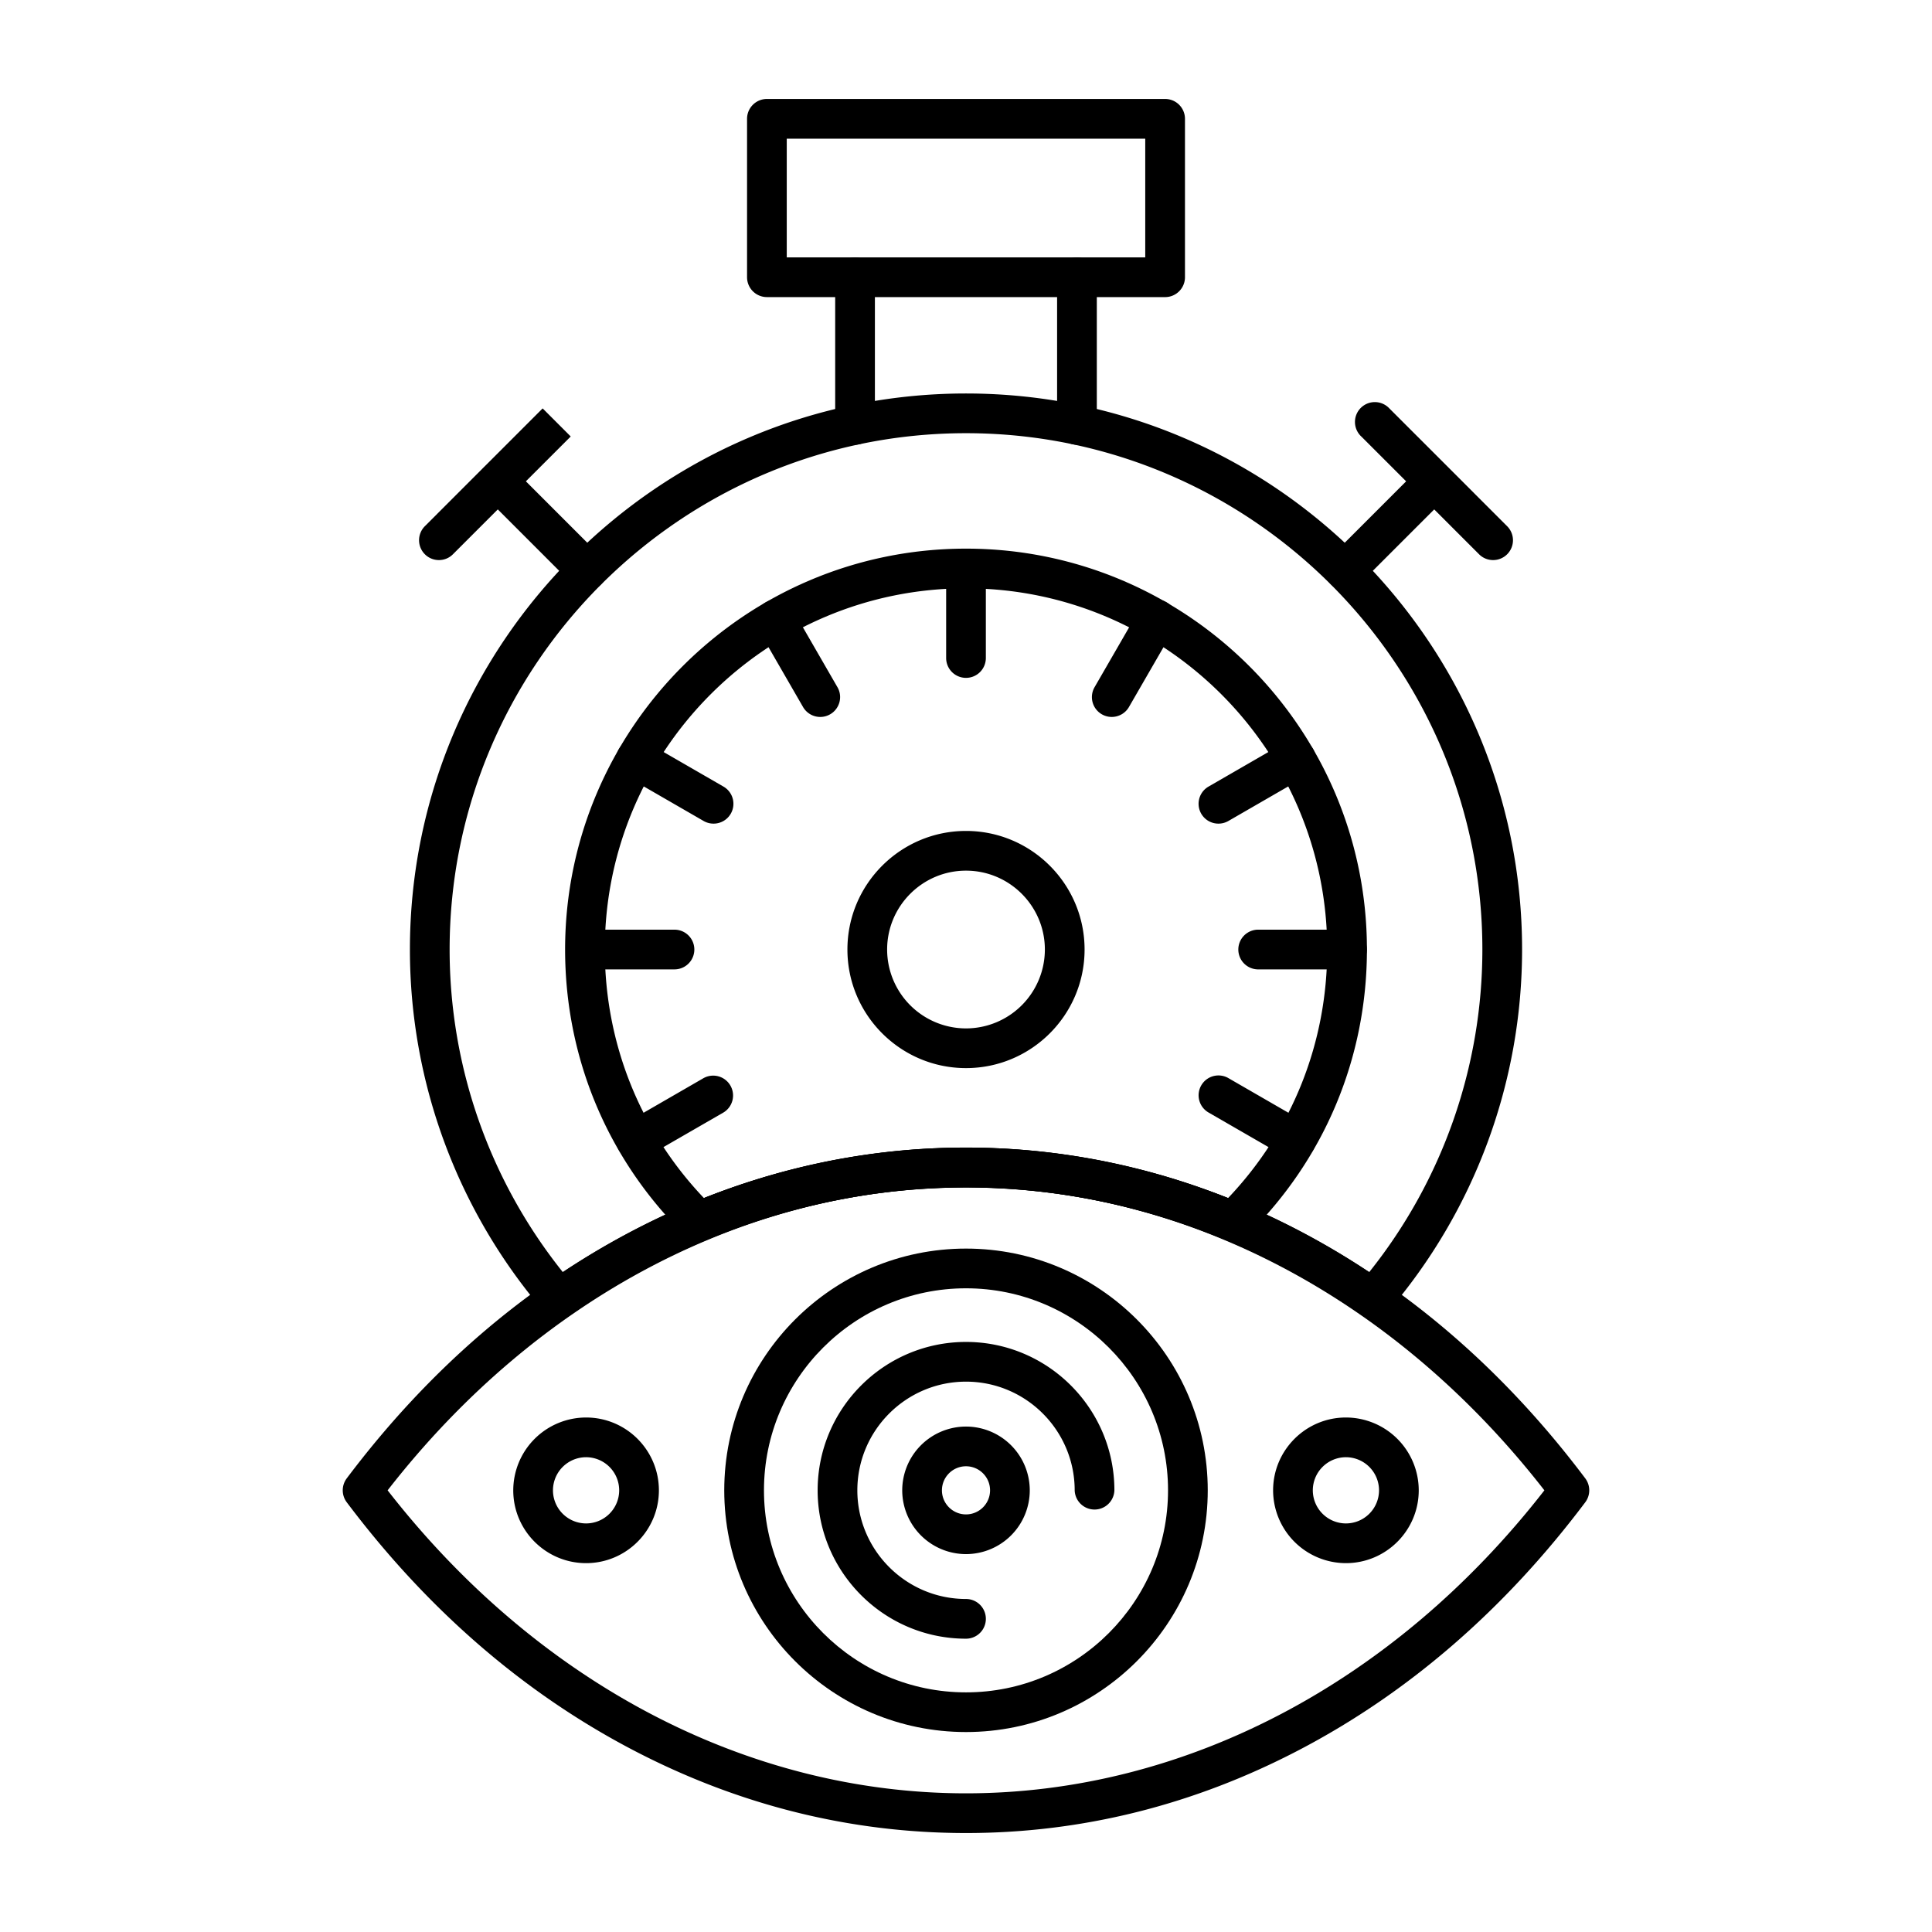 <svg clip-rule="evenodd" fill-rule="evenodd" height="512" image-rendering="optimizeQuality" shape-rendering="geometricPrecision" text-rendering="geometricPrecision" viewBox="0 0 173.397 173.397" width="512" xmlns="http://www.w3.org/2000/svg"><path d="M86.698 38.879c-25.554 0-46.344 20.79-46.344 46.341a46.335 46.335 0 0 0 10.163 28.957c22.46-14.912 49.905-14.911 72.366 0a46.35 46.35 0 0 0 10.16-28.957c0-25.552-20.79-46.341-46.345-46.341zm36.52 79.466a1.77 1.77 0 0 1-1.019-.322c-21.897-15.265-49.104-15.265-71.001 0a1.782 1.782 0 0 1-2.37-.3A49.895 49.895 0 0 1 36.79 85.22c0-27.519 22.39-49.905 49.908-49.905 27.52 0 49.909 22.386 49.909 49.905a49.902 49.902 0 0 1-12.038 32.503c-.35.408-.848.622-1.352.622z"/><path d="M86.698 60.838a1.78 1.78 0 0 1-1.781-1.779v-8.031a1.782 1.782 0 0 1 3.563 0v8.031a1.78 1.78 0 0 1-1.782 1.779zM73.618 64.346a1.782 1.782 0 0 1-1.544-.89L68.06 56.5a1.782 1.782 0 1 1 3.087-1.782l4.013 6.955c.495.851.2 1.94-.65 2.432a1.763 1.763 0 0 1-.89.241zM99.78 64.346a1.78 1.78 0 0 1-1.541-2.673l4.015-6.954a1.781 1.781 0 1 1 3.084 1.782l-4.015 6.954c-.328.57-.928.891-1.544.891zM64.04 73.921a1.79 1.79 0 0 1-.891-.238l-6.955-4.016a1.78 1.78 0 0 1-.65-2.434 1.78 1.78 0 0 1 2.432-.653l6.955 4.016a1.781 1.781 0 0 1-.891 3.325zM60.535 87.002h-8.029a1.783 1.783 0 0 1 0-3.564h8.029a1.782 1.782 0 0 1 0 3.564zM57.089 104.101a1.782 1.782 0 0 1-.895-3.326l6.955-4.016a1.783 1.783 0 0 1 1.782 3.088l-6.955 4.012a1.745 1.745 0 0 1-.887.242zM116.309 104.101c-.3 0-.607-.077-.888-.241l-6.955-4.013a1.782 1.782 0 1 1 1.782-3.087l6.955 4.015a1.784 1.784 0 0 1 .653 2.435 1.791 1.791 0 0 1-1.547.891zM120.894 87.002h-8.031a1.783 1.783 0 0 1 0-3.564h8.031a1.78 1.78 0 0 1 1.779 1.782 1.78 1.78 0 0 1-1.779 1.782zM109.357 73.921a1.781 1.781 0 0 1-.891-3.325l6.955-4.016a1.785 1.785 0 0 1 2.434.653 1.784 1.784 0 0 1-.653 2.435l-6.954 4.015a1.79 1.79 0 0 1-.891.238zM86.698 78.141c-3.903 0-7.078 3.178-7.078 7.079a7.085 7.085 0 0 0 7.078 7.079 7.085 7.085 0 0 0 7.079-7.079c0-3.901-3.174-7.079-7.079-7.079zm0 17.721c-5.868 0-10.642-4.773-10.642-10.642 0-5.87 4.774-10.643 10.643-10.643 5.869 0 10.642 4.774 10.642 10.643 0 5.869-4.774 10.643-10.643 10.642zM76.74 39.912a1.782 1.782 0 0 1-1.782-1.782V24.882a1.782 1.782 0 0 1 3.564 0V38.13c0 .984-.799 1.782-1.782 1.782zM96.657 39.912a1.782 1.782 0 0 1-1.782-1.782V24.882a1.782 1.782 0 0 1 3.564 0V38.13c0 .984-.798 1.782-1.781 1.782z"/><path d="M70.611 23.1h32.175V12.446H70.611zm33.957 3.564H68.83a1.783 1.783 0 0 1-1.782-1.781v-14.22c0-.983.798-1.781 1.782-1.781h35.74c.983 0 1.781.798 1.781 1.782v14.219c0 .983-.798 1.782-1.782 1.782zM52.67 52.974c-.457 0-.912-.173-1.262-.523l-7.99-7.991a1.783 1.783 0 0 1 2.52-2.522l7.991 7.994a1.78 1.78 0 0 1-1.258 3.042z"/><path d="M39.392 50.267c-.455 0-.913-.173-1.26-.523a1.78 1.78 0 0 1 0-2.518l10.57-10.572 2.52 2.521-10.57 10.569c-.347.35-.802.523-1.26.523zM120.73 52.974c-.458 0-.913-.173-1.262-.523a1.78 1.78 0 0 1 0-2.518l7.994-7.995a1.783 1.783 0 0 1 2.518 2.522l-7.99 7.991c-.35.35-.805.523-1.26.523z"/><path d="M134.005 50.267c-.455 0-.913-.173-1.26-.523l-10.57-10.569a1.783 1.783 0 1 1 2.52-2.52l10.569 10.57a1.78 1.78 0 0 1-1.259 3.042zM86.698 52.803c-17.875 0-32.416 14.541-32.416 32.417 0 8.384 3.15 16.264 8.898 22.309 15.215-6.024 31.825-6.024 47.037 0 5.748-6.045 8.9-13.925 8.9-22.309.001-17.876-14.543-32.416-32.419-32.416zm23.952 58.608a1.78 1.78 0 0 1-.687-.135c-15-6.265-31.525-6.265-46.53 0a1.783 1.783 0 0 1-1.933-.375C54.545 104.08 50.718 94.96 50.718 85.22c0-19.84 16.14-35.98 35.98-35.98 19.84 0 35.984 16.14 35.984 35.98 0 9.739-3.83 18.86-10.785 25.681a1.77 1.77 0 0 1-1.247.51zM52.602 130.785a2.976 2.976 0 0 0-2.973 2.973 2.976 2.976 0 0 0 2.973 2.97 2.975 2.975 0 0 0 2.97-2.97 2.975 2.975 0 0 0-2.97-2.973zm0 9.507c-3.604 0-6.537-2.932-6.537-6.534a6.545 6.545 0 0 1 6.537-6.537c3.605 0 6.534 2.933 6.534 6.537 0 3.601-2.93 6.534-6.534 6.534zM120.795 130.785a2.976 2.976 0 0 0-2.97 2.973 2.975 2.975 0 0 0 2.97 2.97 2.975 2.975 0 0 0 2.973-2.97 2.976 2.976 0 0 0-2.973-2.973zm0 9.507a6.544 6.544 0 0 1-6.534-6.534c0-3.604 2.933-6.537 6.534-6.537a6.545 6.545 0 0 1 6.537 6.537c0 3.601-2.933 6.534-6.537 6.534z"/><path d="M34.789 133.757c13.46 17.3 32.31 27.194 51.91 27.194 19.599 0 38.449-9.893 51.91-27.194-13.461-17.303-32.312-27.197-51.91-27.197-19.6 0-38.45 9.894-51.91 27.197zm51.91 30.758c-10.37 0-20.425-2.506-29.883-7.446-9.8-5.12-18.445-12.601-25.697-22.241a1.787 1.787 0 0 1 0-2.144c7.252-9.638 15.896-17.121 25.697-22.241 9.458-4.941 19.512-7.447 29.882-7.447 10.37 0 20.425 2.506 29.883 7.447 9.801 5.12 18.448 12.604 25.697 22.24.476.638.476 1.51 0 2.145-7.249 9.64-15.896 17.12-25.697 22.24-9.457 4.941-19.512 7.447-29.883 7.447z"/><path d="M86.698 115.625c-9.998 0-18.132 8.133-18.132 18.133 0 9.995 8.134 18.132 18.132 18.132 10 0 18.133-8.137 18.133-18.133 0-9.999-8.134-18.132-18.133-18.132zm0 39.826c-11.963 0-21.696-9.73-21.696-21.693 0-11.964 9.733-21.697 21.697-21.697 11.963 0 21.696 9.733 21.696 21.696s-9.733 21.694-21.697 21.694z"/><path d="M86.698 147.073c-7.34 0-13.315-5.974-13.315-13.315 0-7.345 5.974-13.319 13.316-13.319 7.344 0 13.318 5.974 13.318 13.319a1.783 1.783 0 0 1-3.564 0c0-5.38-4.377-9.755-9.754-9.755s-9.752 4.375-9.752 9.755c0 5.376 4.375 9.751 9.752 9.751a1.782 1.782 0 0 1 0 3.564z"/><path d="M86.698 131.598c-1.19 0-2.159.969-2.159 2.16 0 1.19.968 2.159 2.16 2.159 1.19 0 2.159-.968 2.159-2.16 0-1.19-.968-2.159-2.16-2.159zm0 7.883a5.73 5.73 0 0 1-5.723-5.723 5.73 5.73 0 0 1 5.724-5.724 5.73 5.73 0 0 1 5.723 5.724 5.73 5.73 0 0 1-5.723 5.723z"/></svg>